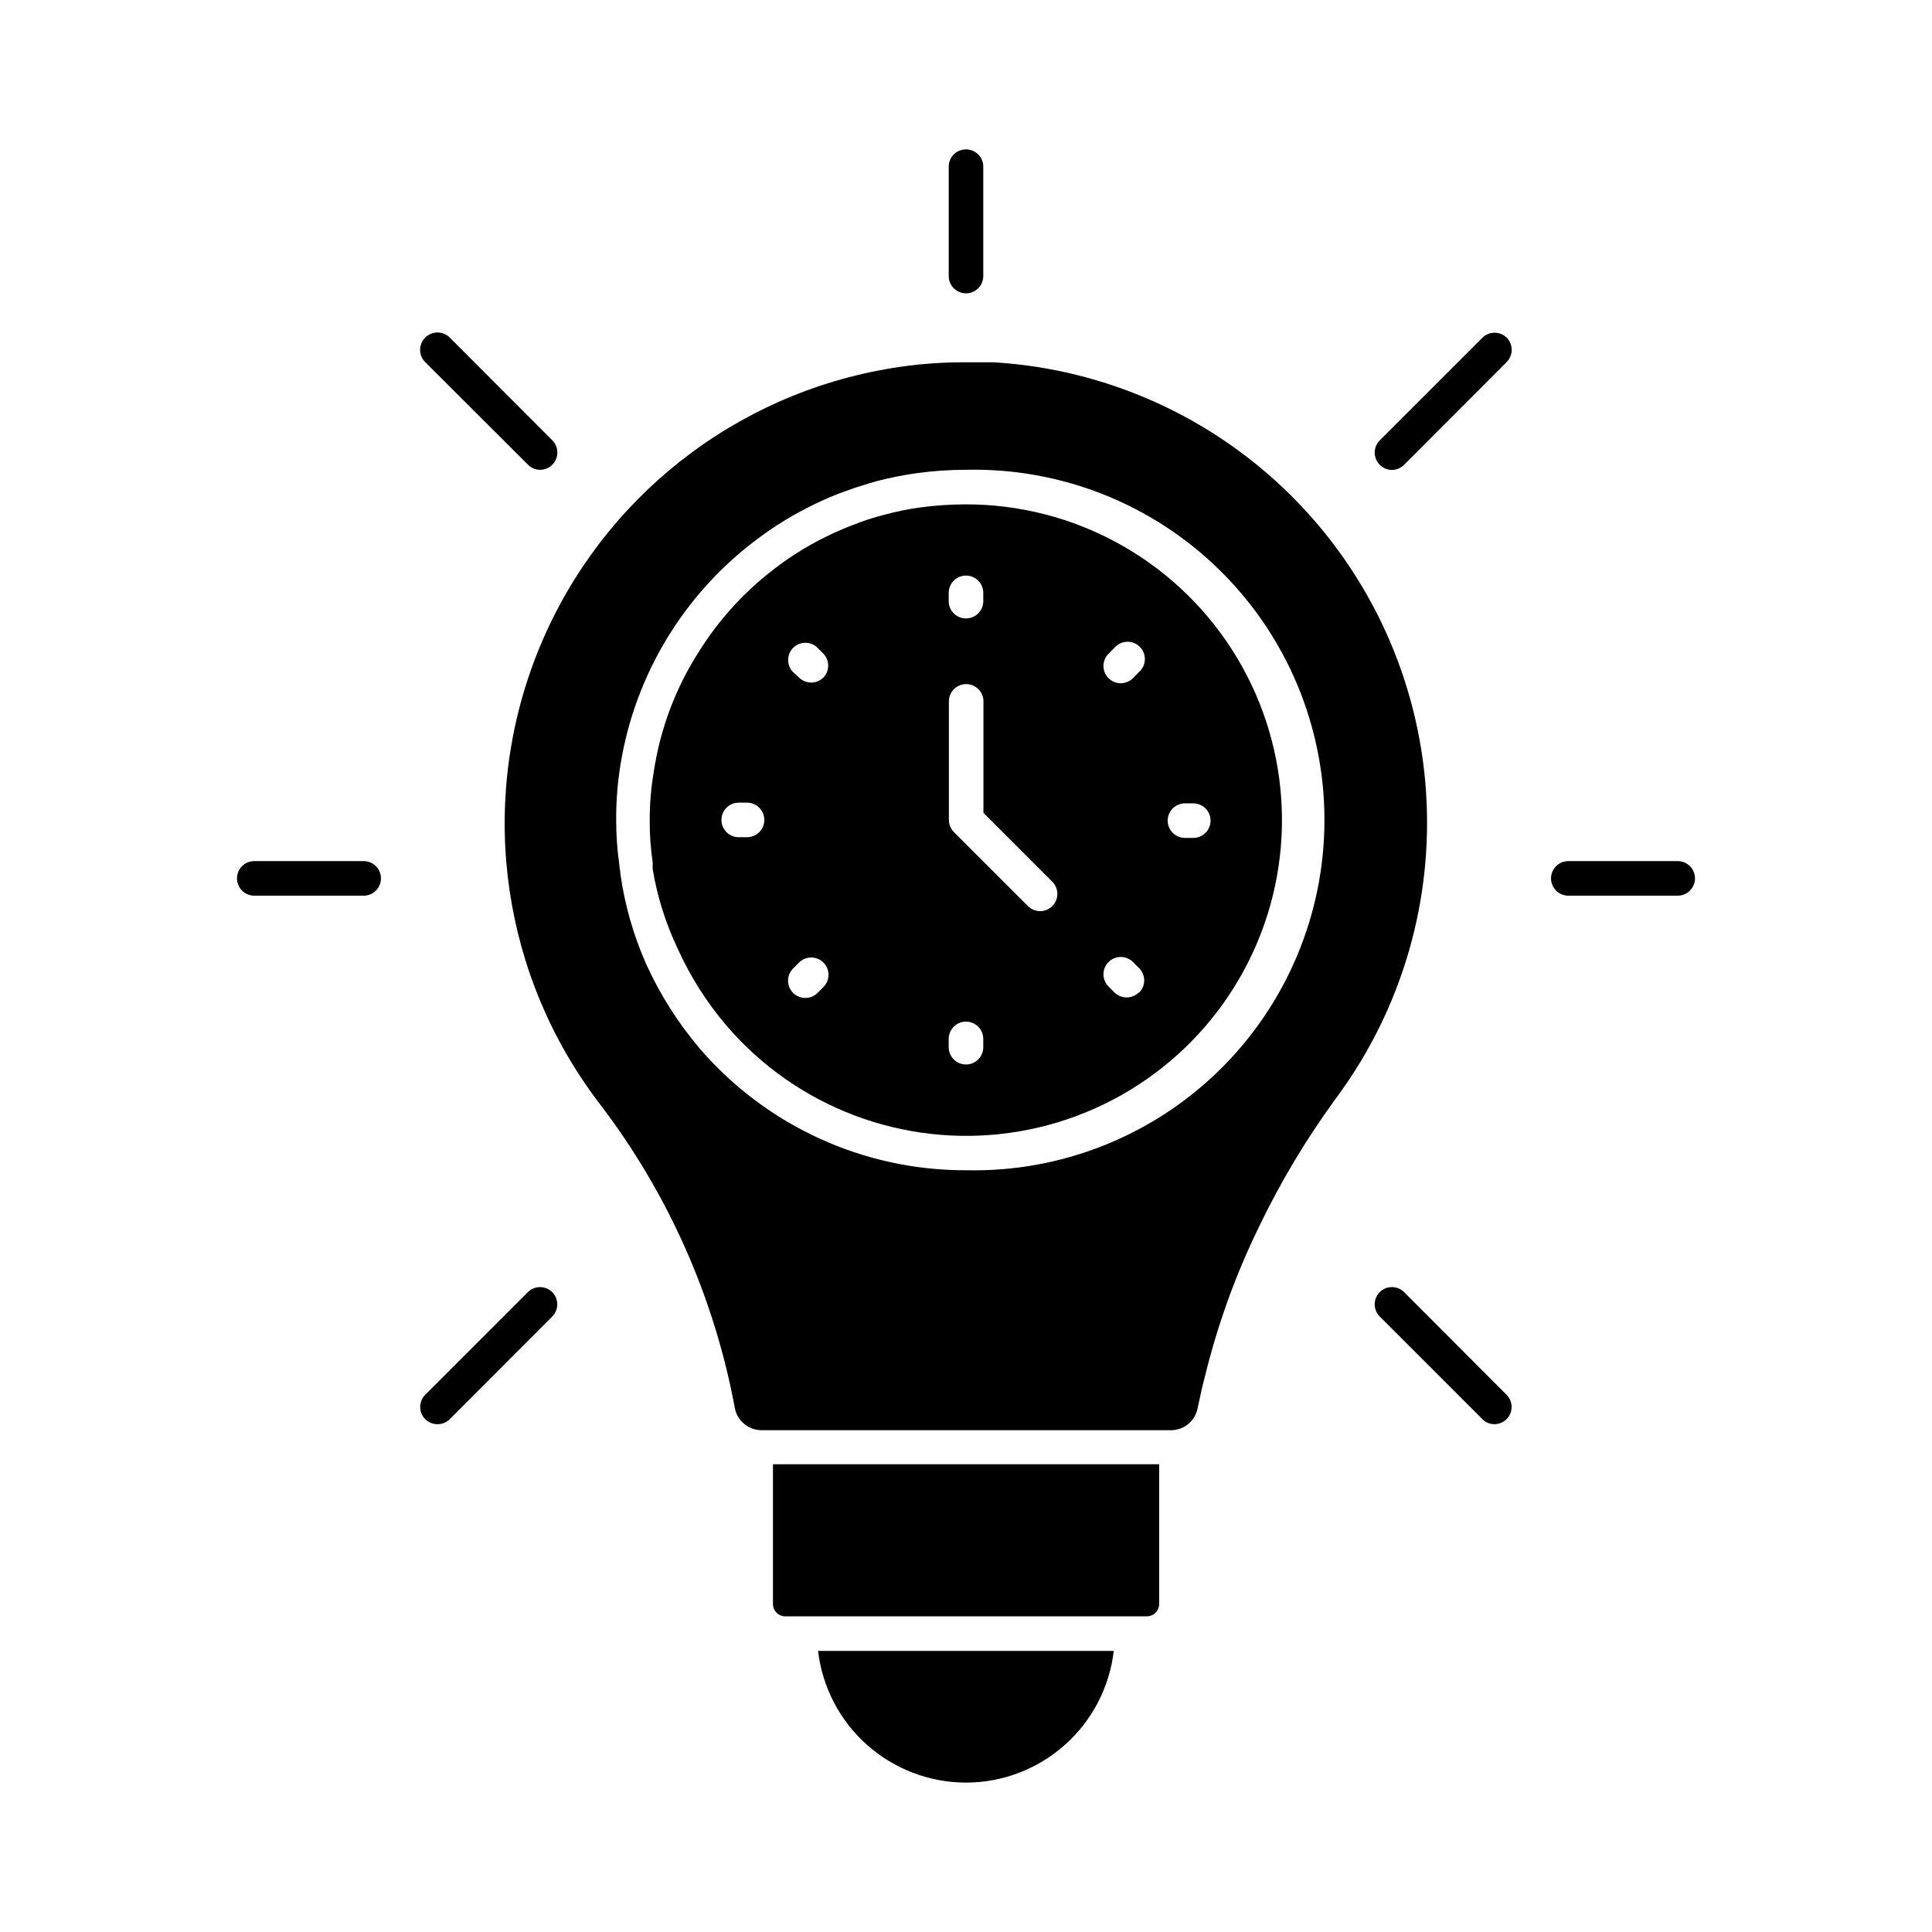 <?xml version="1.0" encoding="UTF-8"?>
<!-- Uploaded to: SVG Repo, www.svgrepo.com, Generator: SVG Repo Mixer Tools -->
<svg fill="#000000" width="800px" height="800px" version="1.1" viewBox="144 144 512 512" xmlns="http://www.w3.org/2000/svg">
 <g>
  <path d="m400 616.41c9.668-0.012 18.996-3.574 26.211-10.004 7.219-6.434 11.824-15.293 12.949-24.895h-78.367c1.133 9.605 5.746 18.465 12.973 24.898 7.227 6.43 16.559 9.988 26.234 10z"/>
  <path d="m444.15 572.35h3.801c1.766-0.023 3.203-1.438 3.25-3.207v-37.098h-102.36v37.098c0.023 1.742 1.418 3.156 3.16 3.207z"/>
  <path d="m521.92 353.92c-1.965-29.664-14.672-57.598-35.75-78.566s-49.078-33.531-78.754-35.34h-8.336c-7.519 0.012-15.02 0.746-22.395 2.199-41.551 8.07-75.969 37.059-90.988 76.633-15.016 39.574-8.492 84.098 17.246 117.7 18.117 23.711 30.387 51.359 35.816 80.703 0.703 3.398 3.723 5.82 7.191 5.769h108.27c3.445 0.051 6.441-2.352 7.144-5.727 0.594-2.75 1.145-5.543 1.879-8.199v0.004c3.379-13.961 8.277-27.508 14.609-40.398 5.559-11.523 12.137-22.527 19.648-32.883l1.098-1.512h0.004c16.973-23.223 25.227-51.68 23.312-80.383zm-121.92 100.21c-27.012 0.062-52.715-11.645-70.398-32.062-5.832-6.828-10.672-14.445-14.379-22.625-3.371-7.617-5.664-15.664-6.824-23.91-0.023-0.137-0.023-0.273 0-0.41-0.145-0.664-0.234-1.336-0.277-2.016-0.559-3.914-0.836-7.863-0.824-11.816-0.031-4.832 0.34-9.656 1.102-14.426 3.859-24.254 17.145-46 36.961-60.504l2.426-1.742c5.832-4 12.102-7.316 18.688-9.891l3.07-1.098c2.199-0.777 4.582-1.465 6.551-2.062h-0.004c3.531-0.922 7.109-1.641 10.719-2.152 4.398-0.617 8.84-0.922 13.281-0.918 24.973-0.555 49.117 8.977 66.977 26.445 17.859 17.465 27.926 41.391 27.926 66.371 0 24.98-10.066 48.906-27.926 66.371s-42.004 27-66.977 26.445z"/>
  <path d="m400 277.66c-4.078 0.004-8.145 0.277-12.184 0.824-3.231 0.445-6.43 1.102-9.574 1.969-2.016 0.504-3.938 1.098-5.863 1.785l-2.793 1.055c-5.922 2.297-11.562 5.262-16.809 8.84l-2.152 1.559c-8.508 6.203-15.75 13.977-21.344 22.898-6.246 9.711-10.352 20.641-12.043 32.062-0.723 4.281-1.078 8.617-1.055 12.961-0.016 3.617 0.242 7.231 0.777 10.809v1.191c0.02 0.215 0.02 0.43 0 0.641 1.211 7.332 3.445 14.453 6.641 21.16 3.336 7.387 7.699 14.266 12.961 20.426 18.574 21.641 46.891 32.328 75.129 28.363 28.242-3.965 52.516-22.039 64.414-47.953 11.898-25.918 9.777-56.109-5.625-80.105-15.402-24-41.965-38.504-70.48-38.484zm-58.031 88.211h-2.199c-2.527 0-4.578-2.047-4.578-4.578s2.051-4.582 4.578-4.582h2.199c2.531 0 4.582 2.051 4.582 4.582s-2.051 4.578-4.582 4.578zm20.242 39.711-1.559 1.559h0.004c-0.863 0.855-2.035 1.336-3.254 1.328-1.199-0.008-2.352-0.484-3.203-1.328-0.867-0.859-1.355-2.031-1.355-3.254 0-1.219 0.488-2.391 1.355-3.25l1.559-1.559h-0.004c1.789-1.773 4.672-1.773 6.457 0 0.867 0.859 1.355 2.031 1.355 3.254 0 1.219-0.488 2.391-1.355 3.25zm0-82.031v0.004c-0.863 0.855-2.031 1.332-3.25 1.328-1.203-0.008-2.352-0.484-3.207-1.328l-1.555-1.422c-1.777-1.785-1.777-4.672 0-6.457 1.785-1.777 4.672-1.777 6.457 0l1.559 1.559h-0.004c1.688 1.766 1.688 4.551 0 6.32zm33.207-22.441c0-2.527 2.051-4.578 4.582-4.578 2.527 0 4.578 2.051 4.578 4.578v2.199c0 2.531-2.051 4.582-4.578 4.582-2.531 0-4.582-2.051-4.582-4.582zm9.16 120.41c0 2.531-2.051 4.582-4.578 4.582-2.531 0-4.582-2.051-4.582-4.582v-2.199 0.004c0-2.531 2.051-4.582 4.582-4.582 2.527 0 4.578 2.051 4.578 4.582zm18.32-37.418c-0.859 0.867-2.031 1.355-3.25 1.355-1.223 0-2.394-0.488-3.254-1.355l-19.559-19.559h0.004c-0.875-0.855-1.371-2.027-1.375-3.25v-31.418c0-2.531 2.051-4.582 4.578-4.582 2.531 0 4.582 2.051 4.582 4.582v29.543l18.32 18.32v-0.004c1.703 1.789 1.684 4.606-0.047 6.367zm22.902 22.902c-0.855 0.844-2.008 1.32-3.207 1.328-1.219 0.004-2.387-0.473-3.254-1.328l-1.559-1.559h0.004c-0.867-0.859-1.355-2.031-1.355-3.254 0-1.219 0.488-2.391 1.355-3.25 1.785-1.777 4.672-1.777 6.457 0l1.559 1.559c0.91 0.863 1.426 2.062 1.426 3.32 0 1.254-0.516 2.453-1.426 3.32zm0-84.871-1.559 1.602c-1.797 1.785-4.699 1.773-6.481-0.02-1.785-1.797-1.773-4.699 0.023-6.481l1.559-1.559h-0.004c0.832-0.969 2.027-1.551 3.305-1.598 1.273-0.051 2.512 0.434 3.414 1.336 0.902 0.902 1.387 2.141 1.34 3.418-0.051 1.273-0.629 2.473-1.598 3.301zm19.008 39.344c0 1.215-0.484 2.379-1.344 3.238s-2.023 1.34-3.238 1.34h-2.199c-2.527 0-4.578-2.051-4.578-4.578 0-2.531 2.051-4.582 4.578-4.582h2.199c2.461 0 4.481 1.941 4.582 4.398z"/>
  <path d="m400 221.74c1.215 0 2.379-0.484 3.238-1.344 0.859-0.855 1.34-2.023 1.34-3.238v-28.992c0-2.527-2.051-4.578-4.578-4.578-2.531 0-4.582 2.051-4.582 4.578v28.992c0 2.531 2.051 4.582 4.582 4.582z"/>
  <path d="m244.96 376.78c0 1.215-0.48 2.379-1.34 3.238s-2.023 1.344-3.238 1.344h-28.992c-2.531 0-4.582-2.051-4.582-4.582s2.051-4.578 4.582-4.578h28.992c1.215 0 2.379 0.48 3.238 1.34 0.859 0.859 1.34 2.023 1.34 3.238z"/>
  <path d="m256.69 239.97c-0.867-0.859-1.355-2.027-1.355-3.25s0.488-2.391 1.355-3.254c0.859-0.867 2.031-1.352 3.254-1.352 1.219 0 2.391 0.484 3.25 1.352l27.16 27.207c1.32 1.312 1.719 3.289 1.004 5.008-0.715 1.719-2.394 2.836-4.258 2.824-1.207-0.016-2.359-0.512-3.203-1.375z"/>
  <path d="m290.35 486.43c1.777 1.785 1.777 4.672 0 6.457l-27.16 27.207c-0.863 0.855-2.035 1.332-3.25 1.328-1.219 0.004-2.391-0.473-3.254-1.328-1.777-1.789-1.777-4.672 0-6.461l27.207-27.207v0.004c1.785-1.777 4.672-1.777 6.457 0z"/>
  <path d="m543.26 513.63c1.777 1.789 1.777 4.672 0 6.461-0.852 0.844-2.004 1.32-3.203 1.328-1.207 0.023-2.371-0.457-3.207-1.328l-27.207-27.207c-1.773-1.785-1.773-4.672 0-6.457 1.789-1.777 4.672-1.777 6.461 0z"/>
  <path d="m593.19 376.78c0 1.215-0.484 2.379-1.344 3.238s-2.023 1.344-3.238 1.344h-28.992c-2.527 0-4.578-2.051-4.578-4.582s2.051-4.578 4.578-4.578h28.992c1.215 0 2.379 0.48 3.238 1.34 0.859 0.859 1.344 2.023 1.344 3.238z"/>
  <path d="m543.26 233.46c0.867 0.863 1.355 2.031 1.355 3.254s-0.488 2.391-1.355 3.25l-27.156 27.207c-0.848 0.863-2 1.355-3.207 1.375-1.227-0.004-2.394-0.5-3.254-1.375-1.773-1.785-1.773-4.672 0-6.457l27.207-27.207c1.77-1.758 4.617-1.777 6.41-0.047z"/>
 </g>
</svg>